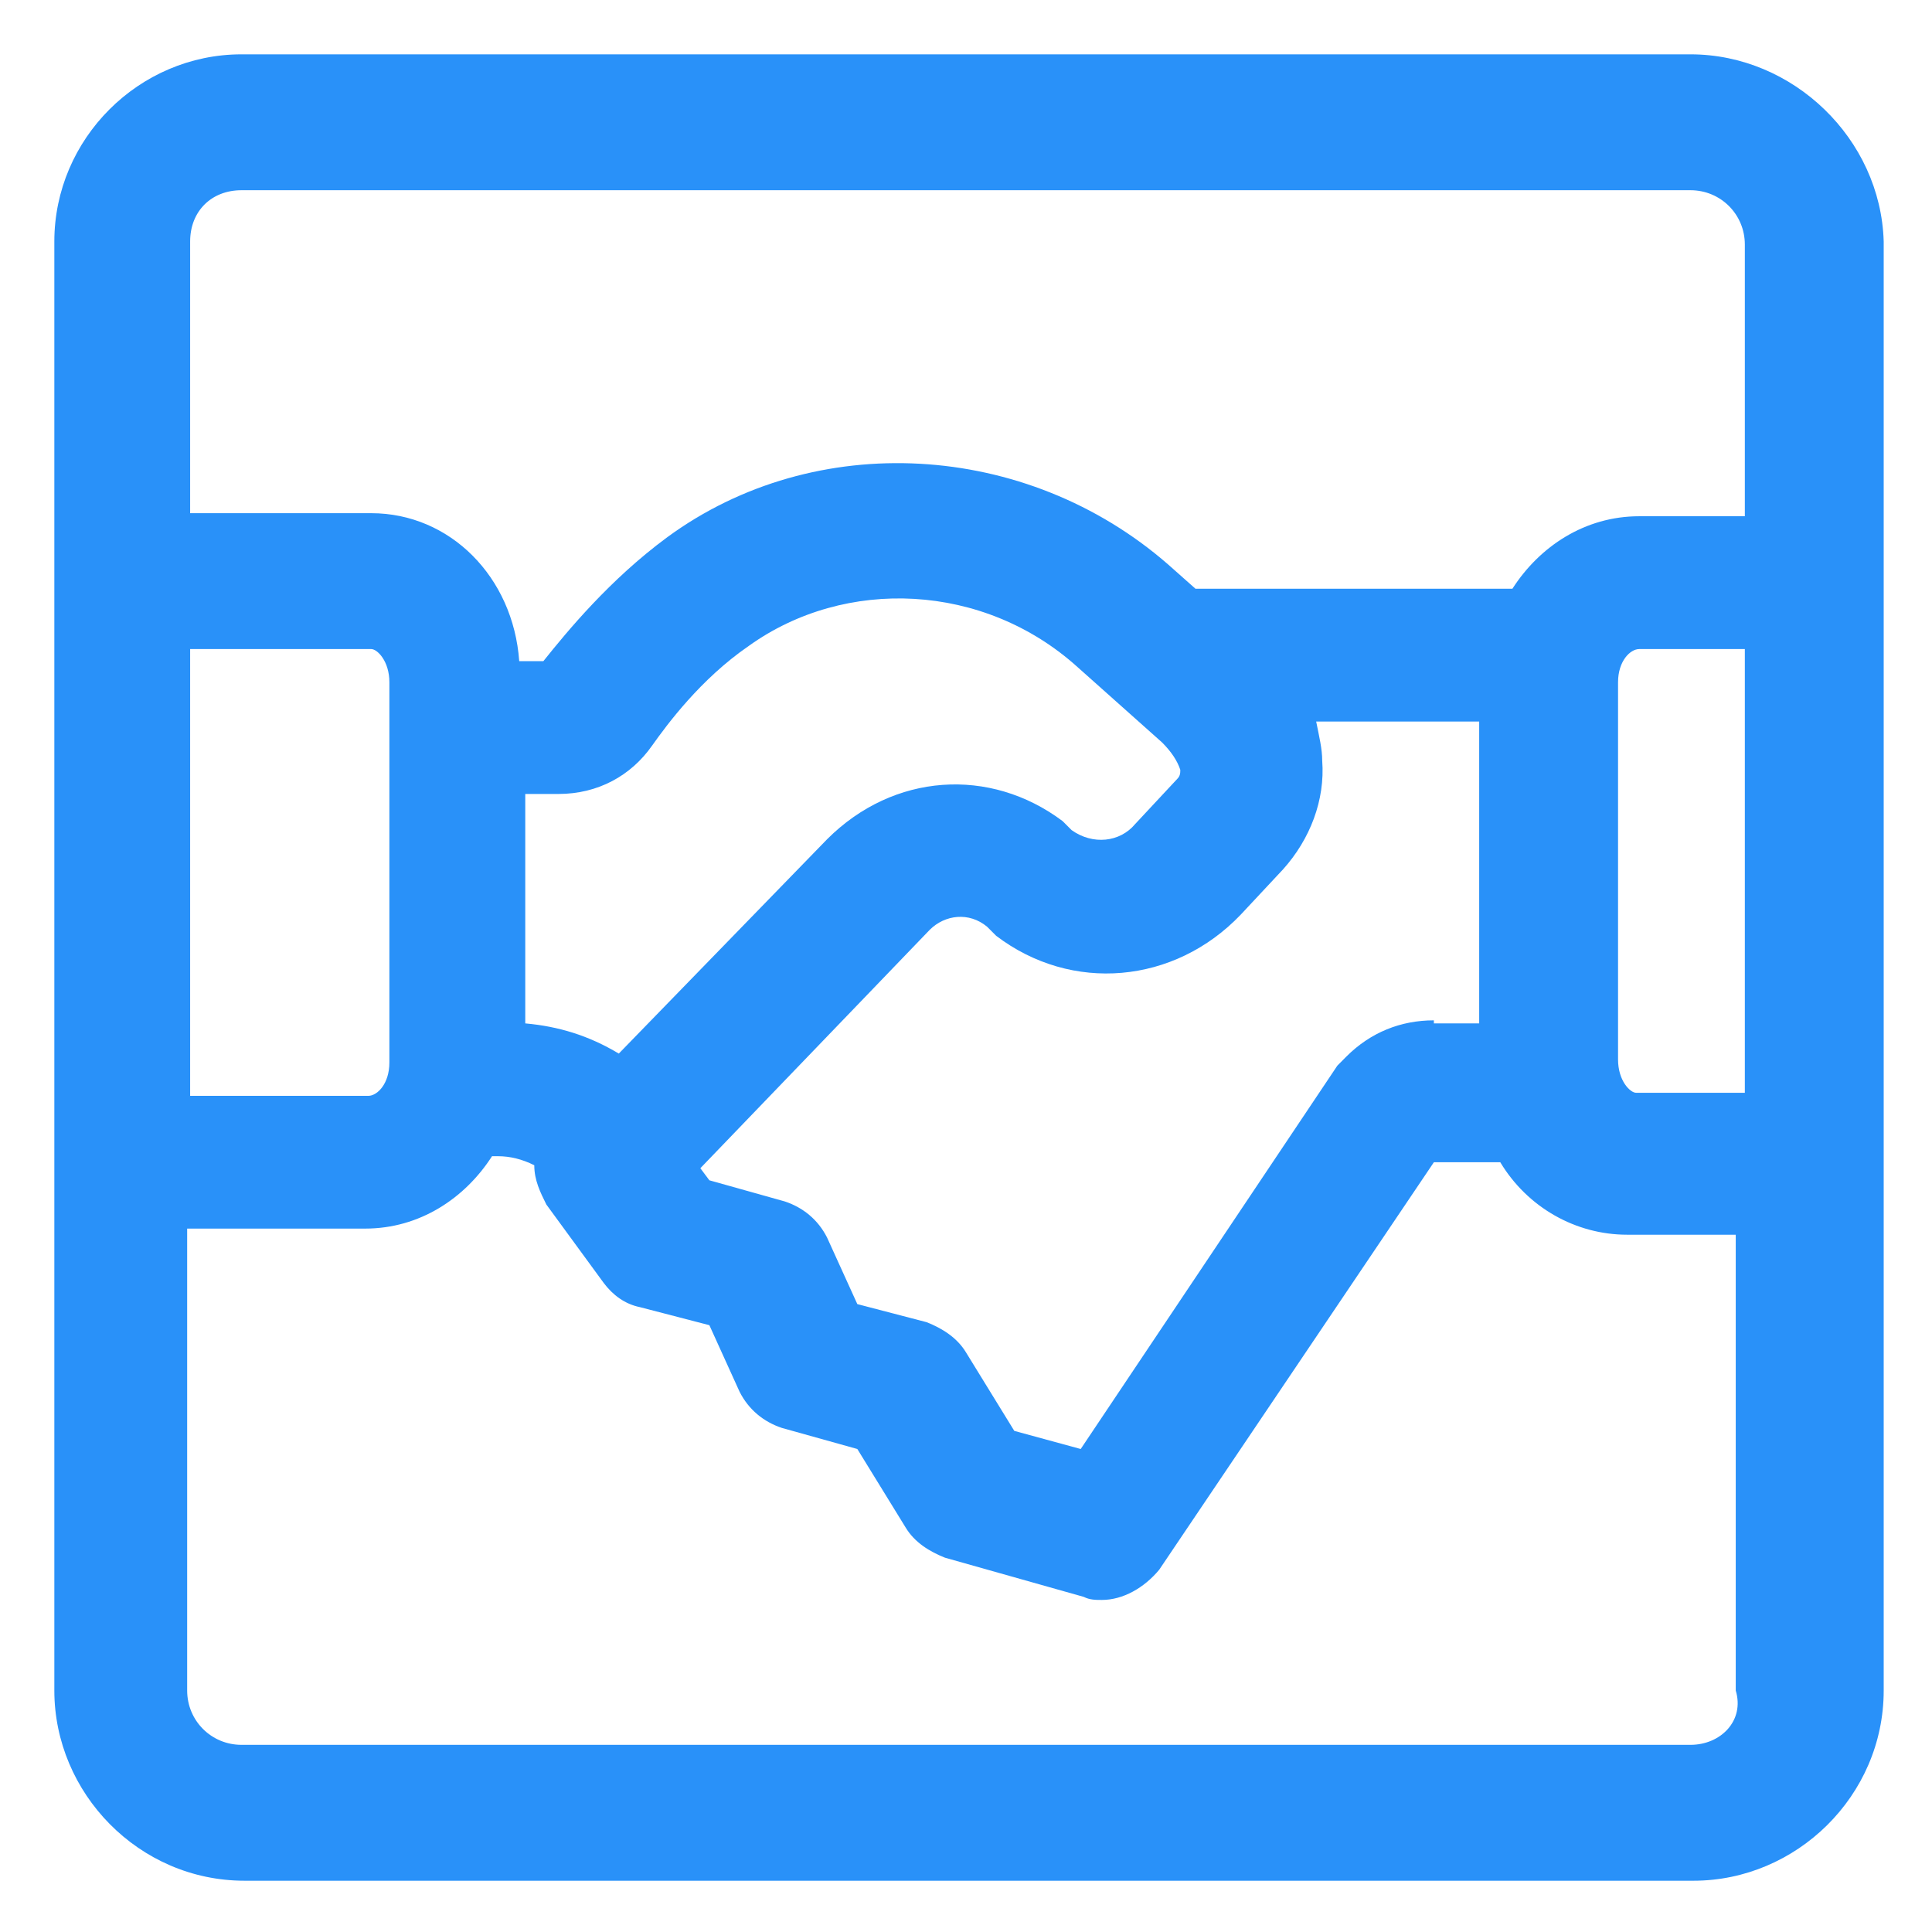 <svg xmlns="http://www.w3.org/2000/svg" width="24" height="24" viewBox="0 0 24 24" fill="none"><g clip-path="url(#clip0_501_45133)"><path d="M21 0.675H3C1.725 0.675 0.675 1.725 0.675 3V21C0.675 22.275 1.725 23.363 3.037 23.363H21.038C22.312 23.363 23.4 22.312 23.4 21V3C23.363 1.725 22.275 0.675 21 0.675ZM21.675 13.575H20.325C20.25 13.575 20.1 13.425 20.1 13.162V8.475C20.1 8.213 20.25 8.063 20.363 8.063H21.675V13.575ZM3 2.363H21C21.375 2.363 21.675 2.663 21.675 3.038V6.413H20.363C19.688 6.413 19.125 6.788 18.788 7.313H14.85L14.512 7.013C12.75 5.475 10.125 5.325 8.287 6.675C7.575 7.2 7.05 7.838 6.75 8.213H6.45C6.375 7.163 5.587 6.375 4.612 6.375H2.362V3C2.362 2.625 2.625 2.363 3 2.363ZM17.812 12.675C17.4 12.675 17.025 12.825 16.725 13.125C16.688 13.162 16.65 13.2 16.613 13.238L13.425 18L12.6 17.775L12 16.8C11.887 16.613 11.7 16.5 11.512 16.425L10.65 16.2L10.275 15.375C10.162 15.15 9.975 15 9.75 14.925L8.812 14.662L8.7 14.512L11.55 11.55C11.738 11.363 12.037 11.325 12.262 11.512L12.375 11.625C13.312 12.338 14.588 12.225 15.412 11.363L15.938 10.8C16.275 10.425 16.462 9.938 16.425 9.45C16.425 9.3 16.387 9.15 16.35 8.963H18.375V12.713H17.812V12.675ZM7.687 13.088C7.312 12.863 6.937 12.75 6.525 12.713V9.863H6.937C7.425 9.863 7.837 9.638 8.1 9.263C8.287 9 8.7 8.438 9.3 8.025C10.5 7.163 12.225 7.238 13.387 8.288L14.438 9.225C14.55 9.338 14.625 9.45 14.662 9.563C14.662 9.6 14.662 9.638 14.625 9.675L14.1 10.238C13.912 10.463 13.575 10.5 13.312 10.312L13.2 10.2C12.3 9.525 11.1 9.6 10.275 10.425L7.687 13.088ZM2.362 8.063H4.612C4.687 8.063 4.837 8.213 4.837 8.475V13.2C4.837 13.463 4.687 13.613 4.575 13.613H2.362V8.063ZM21 21.675H3C2.625 21.675 2.325 21.375 2.325 21V15.262H4.537C5.212 15.262 5.775 14.887 6.112 14.363H6.187C6.337 14.363 6.487 14.4 6.637 14.475C6.637 14.662 6.712 14.812 6.787 14.963L7.5 15.938C7.612 16.087 7.762 16.2 7.95 16.238L8.812 16.462L9.187 17.288C9.3 17.512 9.487 17.663 9.712 17.738L10.65 18L11.25 18.975C11.363 19.163 11.55 19.275 11.738 19.35L13.463 19.837C13.537 19.875 13.613 19.875 13.688 19.875C13.95 19.875 14.213 19.725 14.4 19.5L17.812 14.438H18.637C18.975 15 19.575 15.338 20.212 15.338H21.562V21C21.675 21.375 21.375 21.675 21 21.675Z" fill="#2991F9"></path></g><defs><clipPath id="clip0_501_45133"><rect width="24" height="24" fill="white"></rect></clipPath></defs></svg>